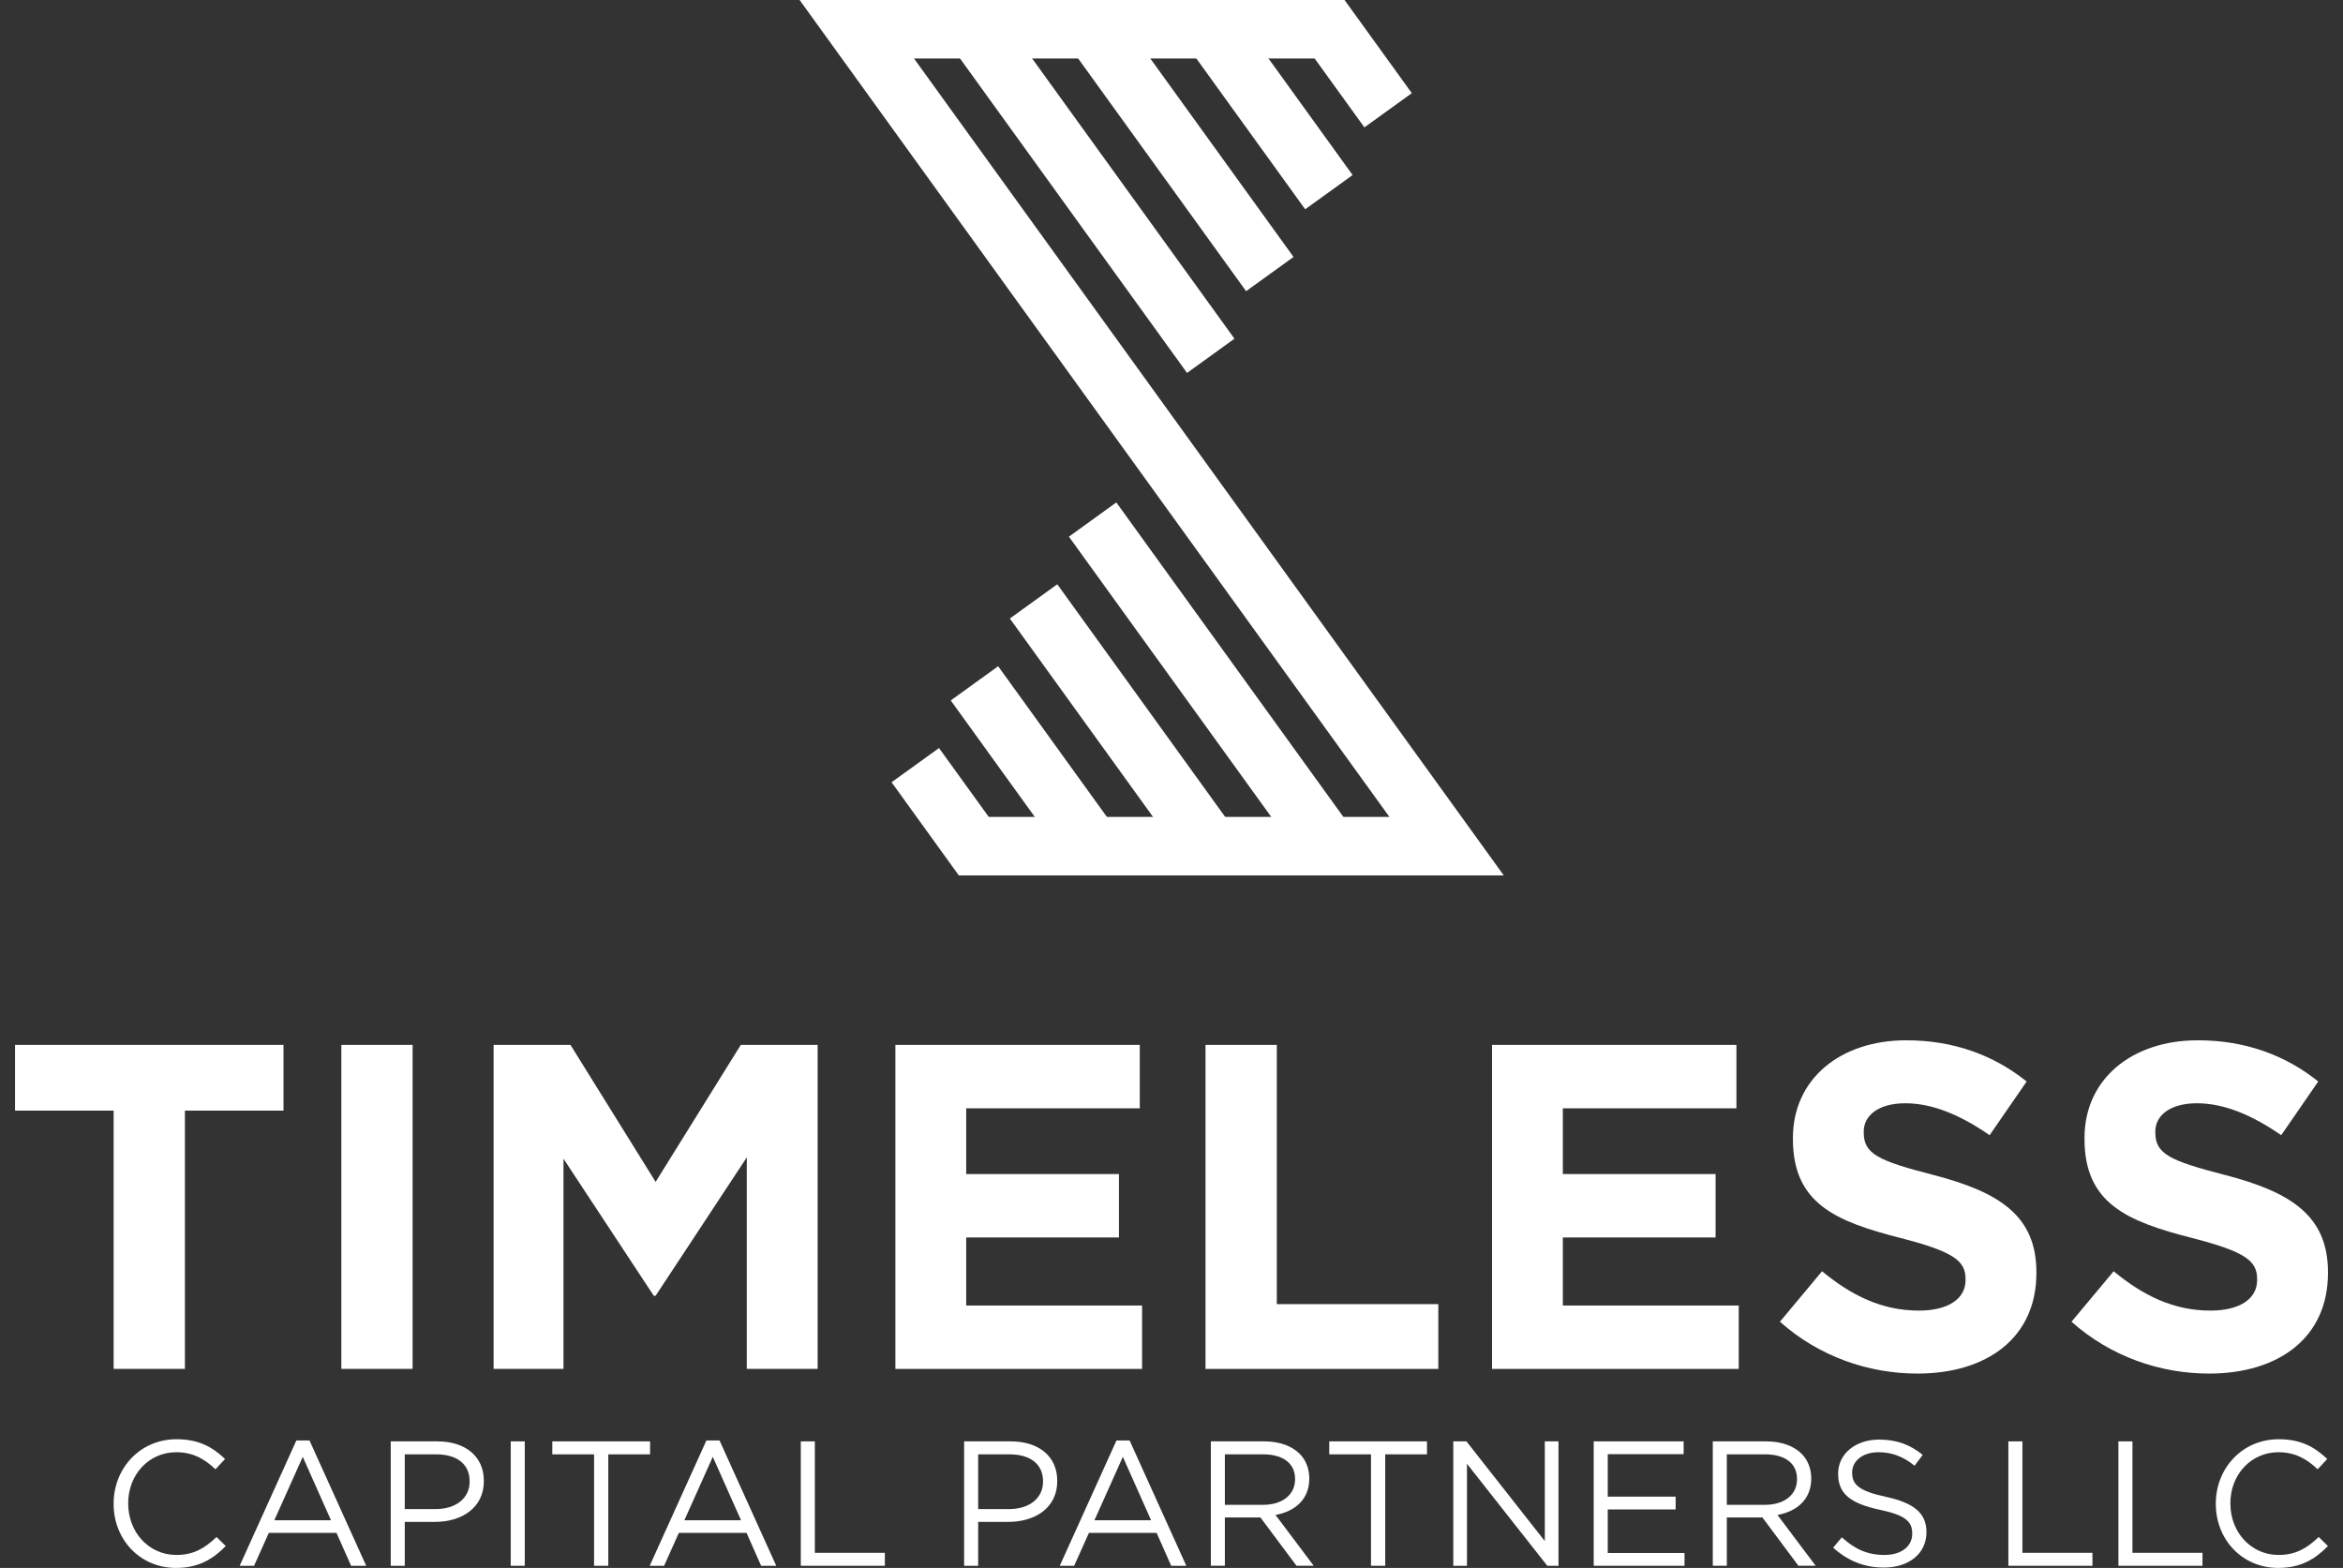 <?xml version="1.0" encoding="UTF-8"?>
<svg id="Layer_1" data-name="Layer 1" xmlns="http://www.w3.org/2000/svg" viewBox="0 0 791 529.31">
  <rect x="0" y="0" width="791" height="529.31" fill="#333333" stroke="none"/>
  <defs>
    <style>
      .cls-1 {
        fill: #fff;
      }
    </style>
  </defs>
  <g>
    <g>
      <path class="cls-1" d="M38.36,374.93H5.08v-22.19h90.63v22.19h-33.28v87.19h-24.06v-87.19Z"/>
      <path class="cls-1" d="M115.24,352.74h24.06v109.38h-24.06v-109.38Z"/>
      <path class="cls-1" d="M166.65,352.74h25.94l28.75,46.25,28.75-46.25h25.94v109.38h-23.91v-71.41l-30.78,46.72h-.63l-30.47-46.25v70.94h-23.6v-109.38Z"/>
      <path class="cls-1" d="M302.29,352.74h82.5v21.41h-58.6v22.19h51.57v21.41h-51.57v22.97h59.38v21.41h-83.29v-109.38Z"/>
      <path class="cls-1" d="M406.99,352.74h24.06v87.51h54.53v21.88h-78.6v-109.38Z"/>
      <path class="cls-1" d="M503.71,352.74h82.51v21.41h-58.6v22.19h51.57v21.41h-51.57v22.97h59.38v21.41h-83.29v-109.38Z"/>
      <path class="cls-1" d="M600.91,446.19l14.22-17.03c9.84,8.13,20.16,13.28,32.66,13.28,9.85,0,15.78-3.91,15.78-10.31v-.31c0-6.09-3.75-9.22-22.03-13.91-22.03-5.62-36.25-11.72-36.25-33.44v-.31c0-19.85,15.94-32.97,38.28-32.97,15.94,0,29.53,5,40.63,13.91l-12.5,18.13c-9.69-6.72-19.22-10.78-28.44-10.78s-14.06,4.22-14.06,9.53v.31c0,7.19,4.69,9.53,23.6,14.38,22.19,5.78,34.69,13.75,34.69,32.81v.31c0,21.72-16.56,33.91-40.16,33.91-16.56,0-33.28-5.78-46.41-17.5Z"/>
      <path class="cls-1" d="M699.35,446.19l14.22-17.03c9.84,8.13,20.16,13.28,32.66,13.28,9.85,0,15.78-3.91,15.78-10.31v-.31c0-6.09-3.75-9.22-22.03-13.91-22.03-5.62-36.25-11.72-36.25-33.44v-.31c0-19.85,15.94-32.97,38.28-32.97,15.94,0,29.53,5,40.63,13.91l-12.5,18.13c-9.69-6.72-19.22-10.78-28.44-10.78s-14.06,4.22-14.06,9.53v.31c0,7.19,4.69,9.53,23.6,14.38,22.19,5.78,34.69,13.75,34.69,32.81v.31c0,21.72-16.56,33.91-40.16,33.91-16.56,0-33.28-5.78-46.41-17.5Z"/>
    </g>
    <g>
      <path class="cls-1" d="M38.36,507.71v-.12c0-11.88,8.88-21.72,21.24-21.72,7.62,0,12.18,2.7,16.38,6.66l-3.24,3.48c-3.54-3.36-7.5-5.76-13.2-5.76-9.3,0-16.26,7.56-16.26,17.22v.12c0,9.72,7.02,17.34,16.26,17.34,5.76,0,9.54-2.22,13.56-6.06l3.12,3.06c-4.38,4.44-9.18,7.38-16.8,7.38-12.12,0-21.06-9.54-21.06-21.6Z"/>
      <path class="cls-1" d="M100.05,486.29h4.44l19.14,42.3h-5.1l-4.92-11.1h-22.86l-4.98,11.1h-4.86l19.14-42.3ZM111.75,513.23l-9.54-21.42-9.6,21.42h19.14Z"/>
      <path class="cls-1" d="M131.91,486.59h15.72c9.48,0,15.72,5.04,15.72,13.32v.12c0,9.06-7.56,13.74-16.5,13.74h-10.2v14.82h-4.74v-42ZM147.03,509.45c6.96,0,11.52-3.72,11.52-9.24v-.12c0-6-4.5-9.12-11.28-9.12h-10.62v18.48h10.38Z"/>
      <path class="cls-1" d="M172.42,486.59h4.74v42h-4.74v-42Z"/>
      <path class="cls-1" d="M200.56,490.97h-14.1v-4.38h33v4.38h-14.1v37.62h-4.8v-37.62Z"/>
      <path class="cls-1" d="M238.48,486.29h4.44l19.14,42.3h-5.1l-4.92-11.1h-22.86l-4.98,11.1h-4.86l19.14-42.3ZM250.18,513.23l-9.54-21.42-9.6,21.42h19.14Z"/>
      <path class="cls-1" d="M270.35,486.59h4.74v37.62h23.64v4.38h-28.38v-42Z"/>
      <path class="cls-1" d="M325.49,486.59h15.72c9.48,0,15.72,5.04,15.72,13.32v.12c0,9.06-7.56,13.74-16.5,13.74h-10.2v14.82h-4.74v-42ZM340.61,509.45c6.96,0,11.52-3.72,11.52-9.24v-.12c0-6-4.5-9.12-11.28-9.12h-10.62v18.48h10.38Z"/>
      <path class="cls-1" d="M376.92,486.29h4.44l19.14,42.3h-5.1l-4.92-11.1h-22.86l-4.98,11.1h-4.86l19.14-42.3ZM388.62,513.23l-9.54-21.42-9.6,21.42h19.14Z"/>
      <path class="cls-1" d="M408.78,486.59h18.06c5.16,0,9.3,1.56,11.94,4.2,2.04,2.04,3.24,4.98,3.24,8.28v.12c0,6.96-4.8,11.04-11.4,12.24l12.9,17.16h-5.82l-12.18-16.32h-12v16.32h-4.74v-42ZM426.42,508.01c6.3,0,10.8-3.24,10.8-8.64v-.12c0-5.16-3.96-8.28-10.74-8.28h-12.96v17.04h12.9Z"/>
      <path class="cls-1" d="M462.85,490.97h-14.1v-4.38h33v4.38h-14.1v37.62h-4.8v-37.62Z"/>
      <path class="cls-1" d="M490.63,486.59h4.44l26.46,33.66v-33.66h4.62v42h-3.78l-27.12-34.44v34.44h-4.62v-42Z"/>
      <path class="cls-1" d="M538.04,486.59h30.36v4.32h-25.62v14.34h22.92v4.32h-22.92v14.7h25.92v4.32h-30.66v-42Z"/>
      <path class="cls-1" d="M578.24,486.59h18.06c5.16,0,9.3,1.56,11.94,4.2,2.04,2.04,3.24,4.98,3.24,8.28v.12c0,6.96-4.8,11.04-11.4,12.24l12.9,17.16h-5.82l-12.18-16.32h-12v16.32h-4.74v-42ZM595.88,508.01c6.3,0,10.8-3.24,10.8-8.64v-.12c0-5.16-3.96-8.28-10.74-8.28h-12.96v17.04h12.9Z"/>
      <path class="cls-1" d="M618.87,522.47l2.94-3.48c4.38,3.96,8.58,5.94,14.4,5.94s9.36-3,9.36-7.14v-.12c0-3.9-2.1-6.12-10.92-7.98-9.66-2.1-14.1-5.22-14.1-12.12v-.12c0-6.6,5.82-11.46,13.8-11.46,6.12,0,10.5,1.74,14.76,5.16l-2.76,3.66c-3.9-3.18-7.8-4.56-12.12-4.56-5.46,0-8.94,3-8.94,6.78v.12c0,3.96,2.16,6.18,11.4,8.16,9.36,2.04,13.68,5.46,13.68,11.88v.12c0,7.2-6,11.88-14.34,11.88-6.66,0-12.12-2.22-17.16-6.72Z"/>
      <path class="cls-1" d="M678.03,486.59h4.74v37.62h23.64v4.38h-28.38v-42Z"/>
      <path class="cls-1" d="M715.18,486.59h4.74v37.62h23.64v4.38h-28.38v-42Z"/>
      <path class="cls-1" d="M748.06,507.71v-.12c0-11.88,8.88-21.72,21.24-21.72,7.62,0,12.18,2.7,16.38,6.66l-3.24,3.48c-3.54-3.36-7.5-5.76-13.2-5.76-9.3,0-16.26,7.56-16.26,17.22v.12c0,9.72,7.02,17.34,16.26,17.34,5.76,0,9.54-2.22,13.56-6.06l3.12,3.06c-4.38,4.44-9.18,7.38-16.8,7.38-12.12,0-21.06-9.54-21.06-21.6Z"/>
    </g>
  </g>
  <g>
    <g>
      <rect class="cls-1" x="359.08" y="-2.99" width="19.74" height="135.97" transform="translate(31.78 228.28) rotate(-35.83)"/>
      <rect class="cls-1" x="389" y=".24" width="19.75" height="101.91" transform="translate(45.48 243.13) rotate(-35.82)"/>
      <rect class="cls-1" x="418.92" y="3.46" width="19.75" height="67.82" transform="translate(59.23 258.02) rotate(-35.82)"/>
    </g>
    <rect class="cls-1" x="398.8" y="162.54" width="19.74" height="135.98" transform="translate(-57.61 282.84) rotate(-35.83)"/>
    <rect class="cls-1" x="368.88" y="193.38" width="19.75" height="101.91" transform="translate(-71.36 267.88) rotate(-35.82)"/>
    <rect class="cls-1" x="338.96" y="224.24" width="19.74" height="67.82" transform="translate(-85.11 253.01) rotate(-35.82)"/>
    <polygon class="cls-1" points="308.57 19.75 443.83 19.75 460.62 43 476.63 31.45 453.92 0 269.95 0 469.06 275.77 333.8 275.77 317.01 252.53 301 264.08 323.7 295.53 507.68 295.53 308.57 19.75"/>
  </g>
</svg>